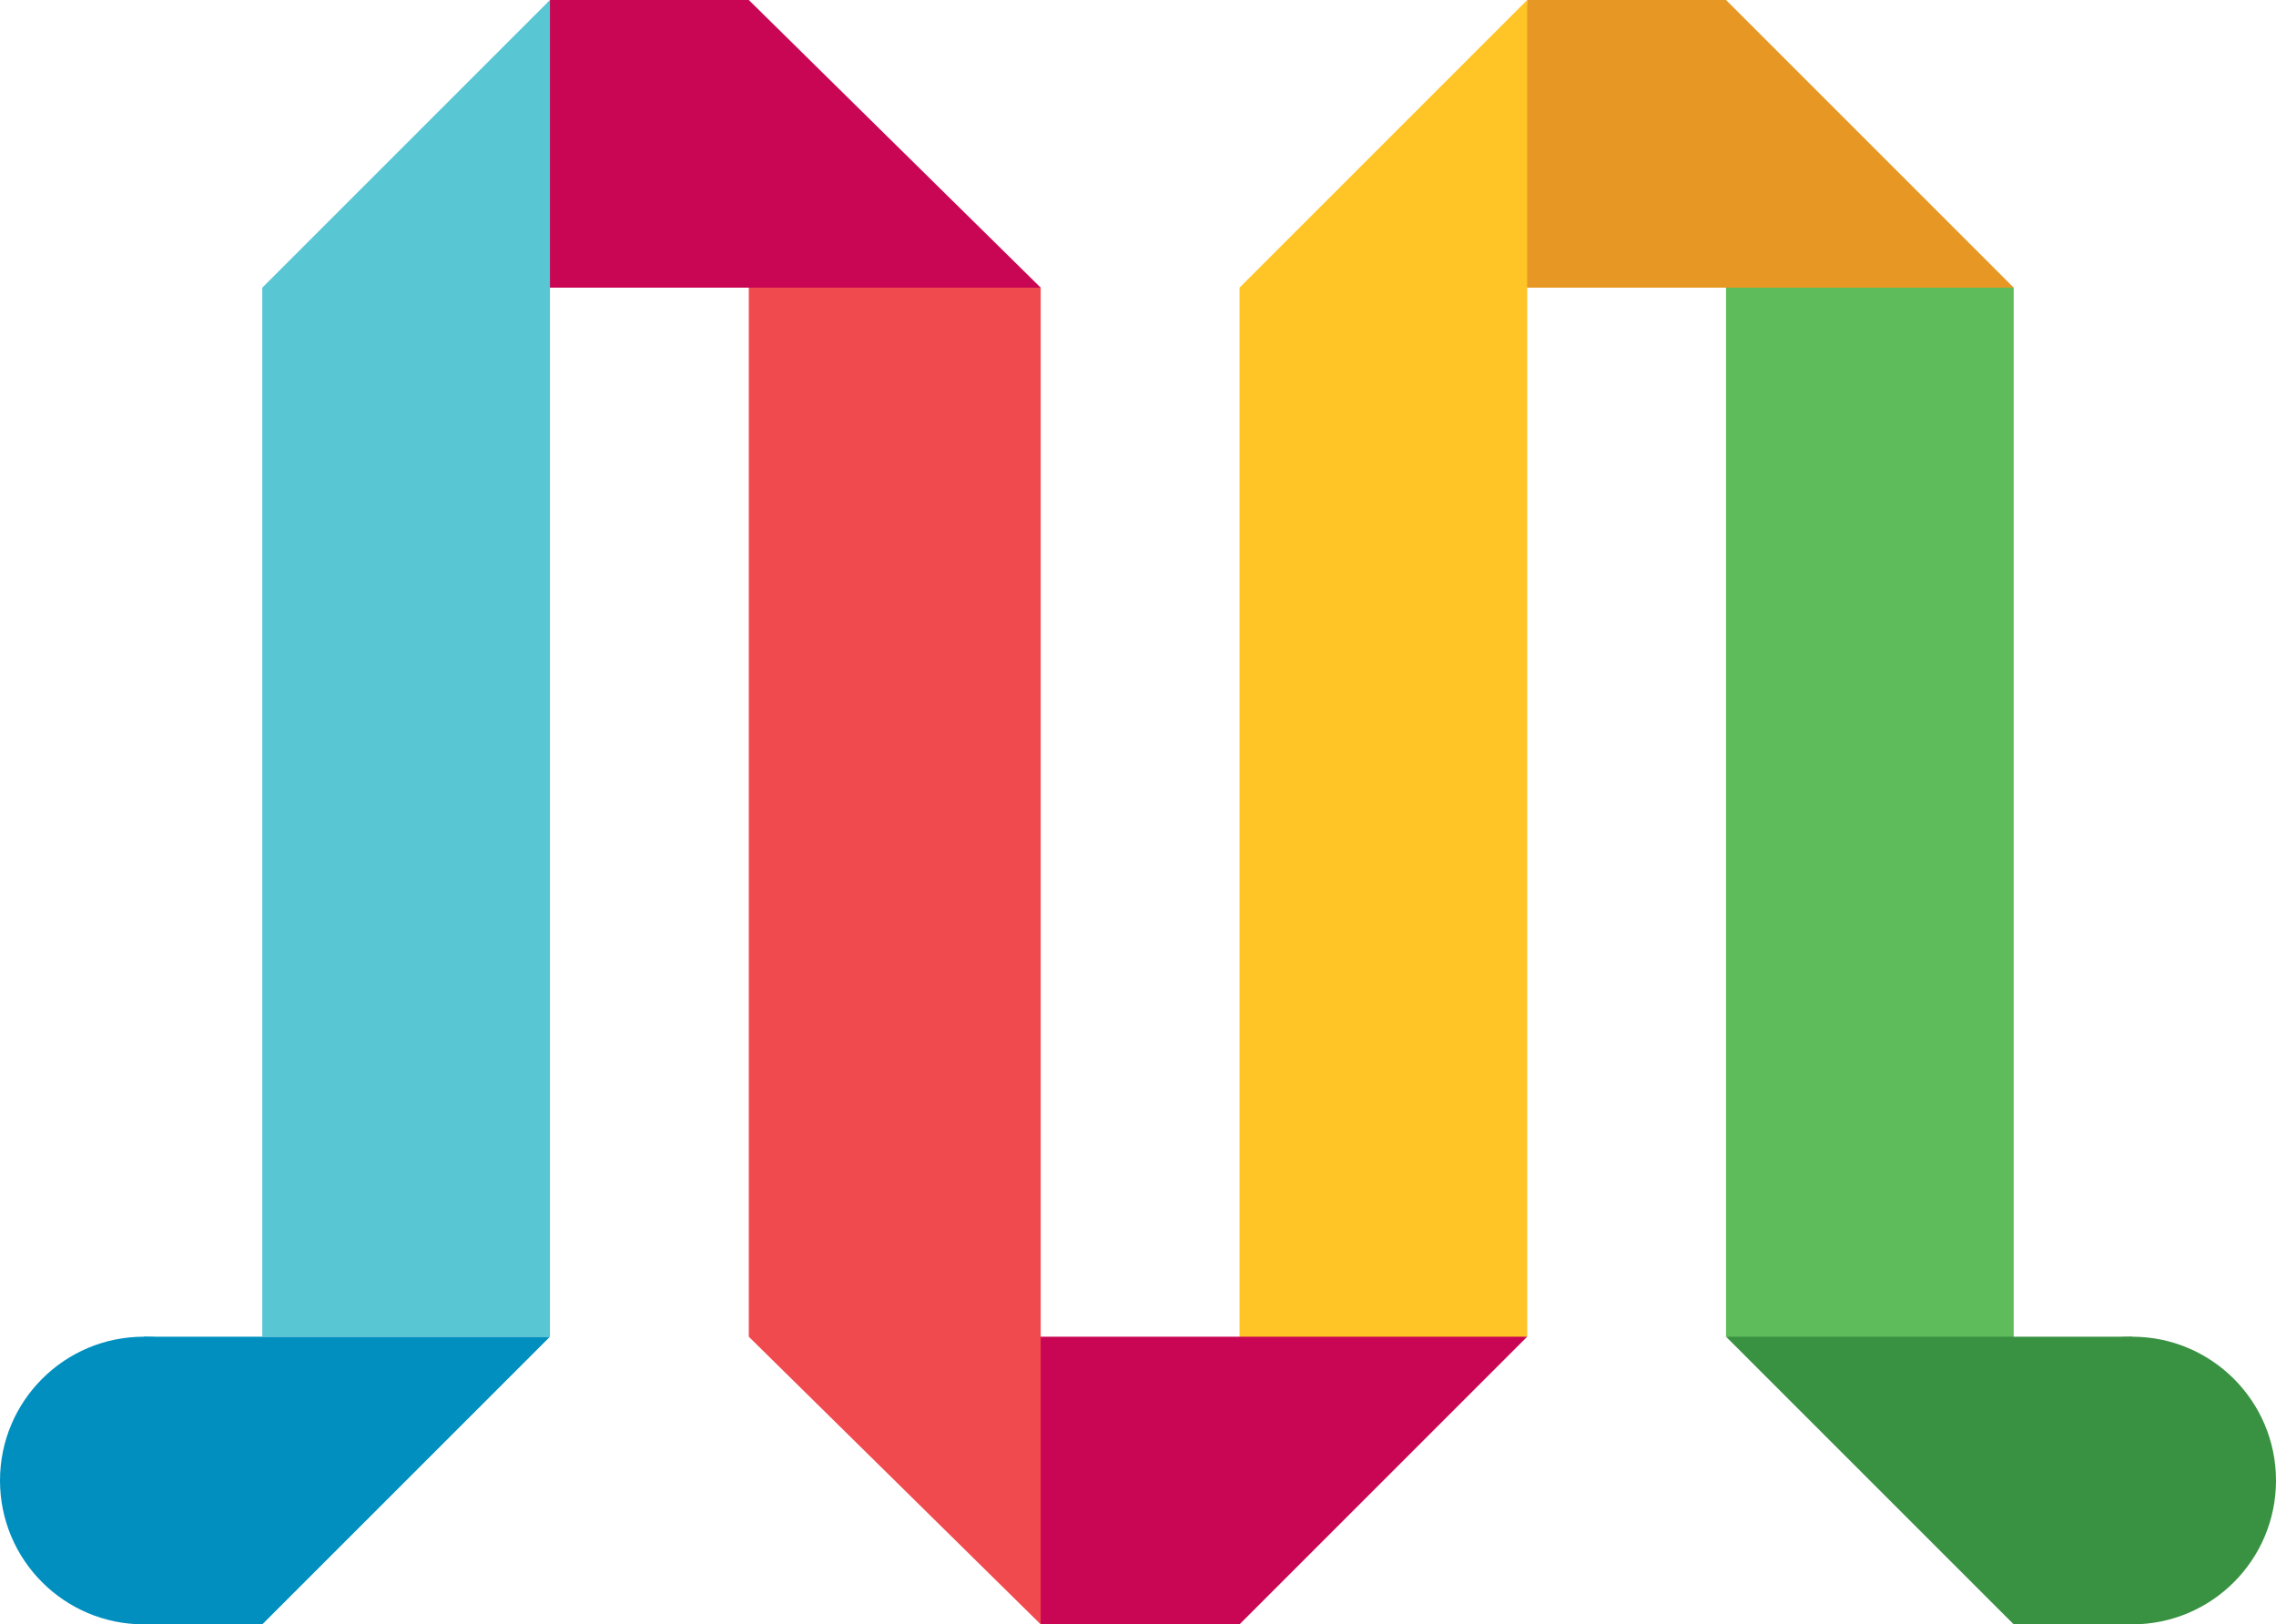 <?xml version="1.0" encoding="UTF-8"?> <!-- Generator: Adobe Illustrator 23.0.4, SVG Export Plug-In . SVG Version: 6.00 Build 0) --> <svg xmlns="http://www.w3.org/2000/svg" xmlns:xlink="http://www.w3.org/1999/xlink" version="1.1" id="Layer_1" x="0px" y="0px" viewBox="0 0 53.8 38.4" style="enable-background:new 0 0 53.8 38.4;" xml:space="preserve"> <style type="text/css"> .st0{fill:#5FBC5B;} .st1{fill:#399242;} .st2{fill:#E79724;} .st3{fill:#FFC425;} .st4{fill:#008FBF;} .st5{fill:#C80654;} .st6{fill:#F0494E;} .st7{fill:#58C6D3;} </style> <polyline class="st0" points="40.8,31.6 40.8,5.8 47.6,6.8 47.6,32.8 "></polyline> <circle class="st1" cx="50.4" cy="35" r="3.4"></circle> <polyline class="st1" points="47.6,38.4 50.4,38.4 50.4,31.6 40.8,31.6 "></polyline> <polyline class="st2" points="47.6,6.8 35.5,6.8 36.1,0 40.8,0 "></polyline> <polyline class="st3" points="36.1,0 36.1,31.6 29.3,32.4 29.3,6.8 "></polyline> <polyline class="st4" points="6.2,38.4 3.4,38.4 3.4,31.6 13,31.6 "></polyline> <polyline class="st5" points="29.3,38.4 24.6,38.4 23.7,31.6 36.1,31.6 "></polyline> <polyline class="st6" points="17.7,31.6 17.7,5.9 24.6,6.8 24.6,38.4 "></polyline> <path class="st7" d="M6.2,6.8"></path> <polyline class="st5" points="24.6,6.8 12.3,6.8 13,0 17.7,0 "></polyline> <polyline class="st7" points="13,0 13,31.6 6.2,31.6 6.2,6.8 "></polyline> <circle class="st4" cx="3.4" cy="35" r="3.4"></circle> </svg> 